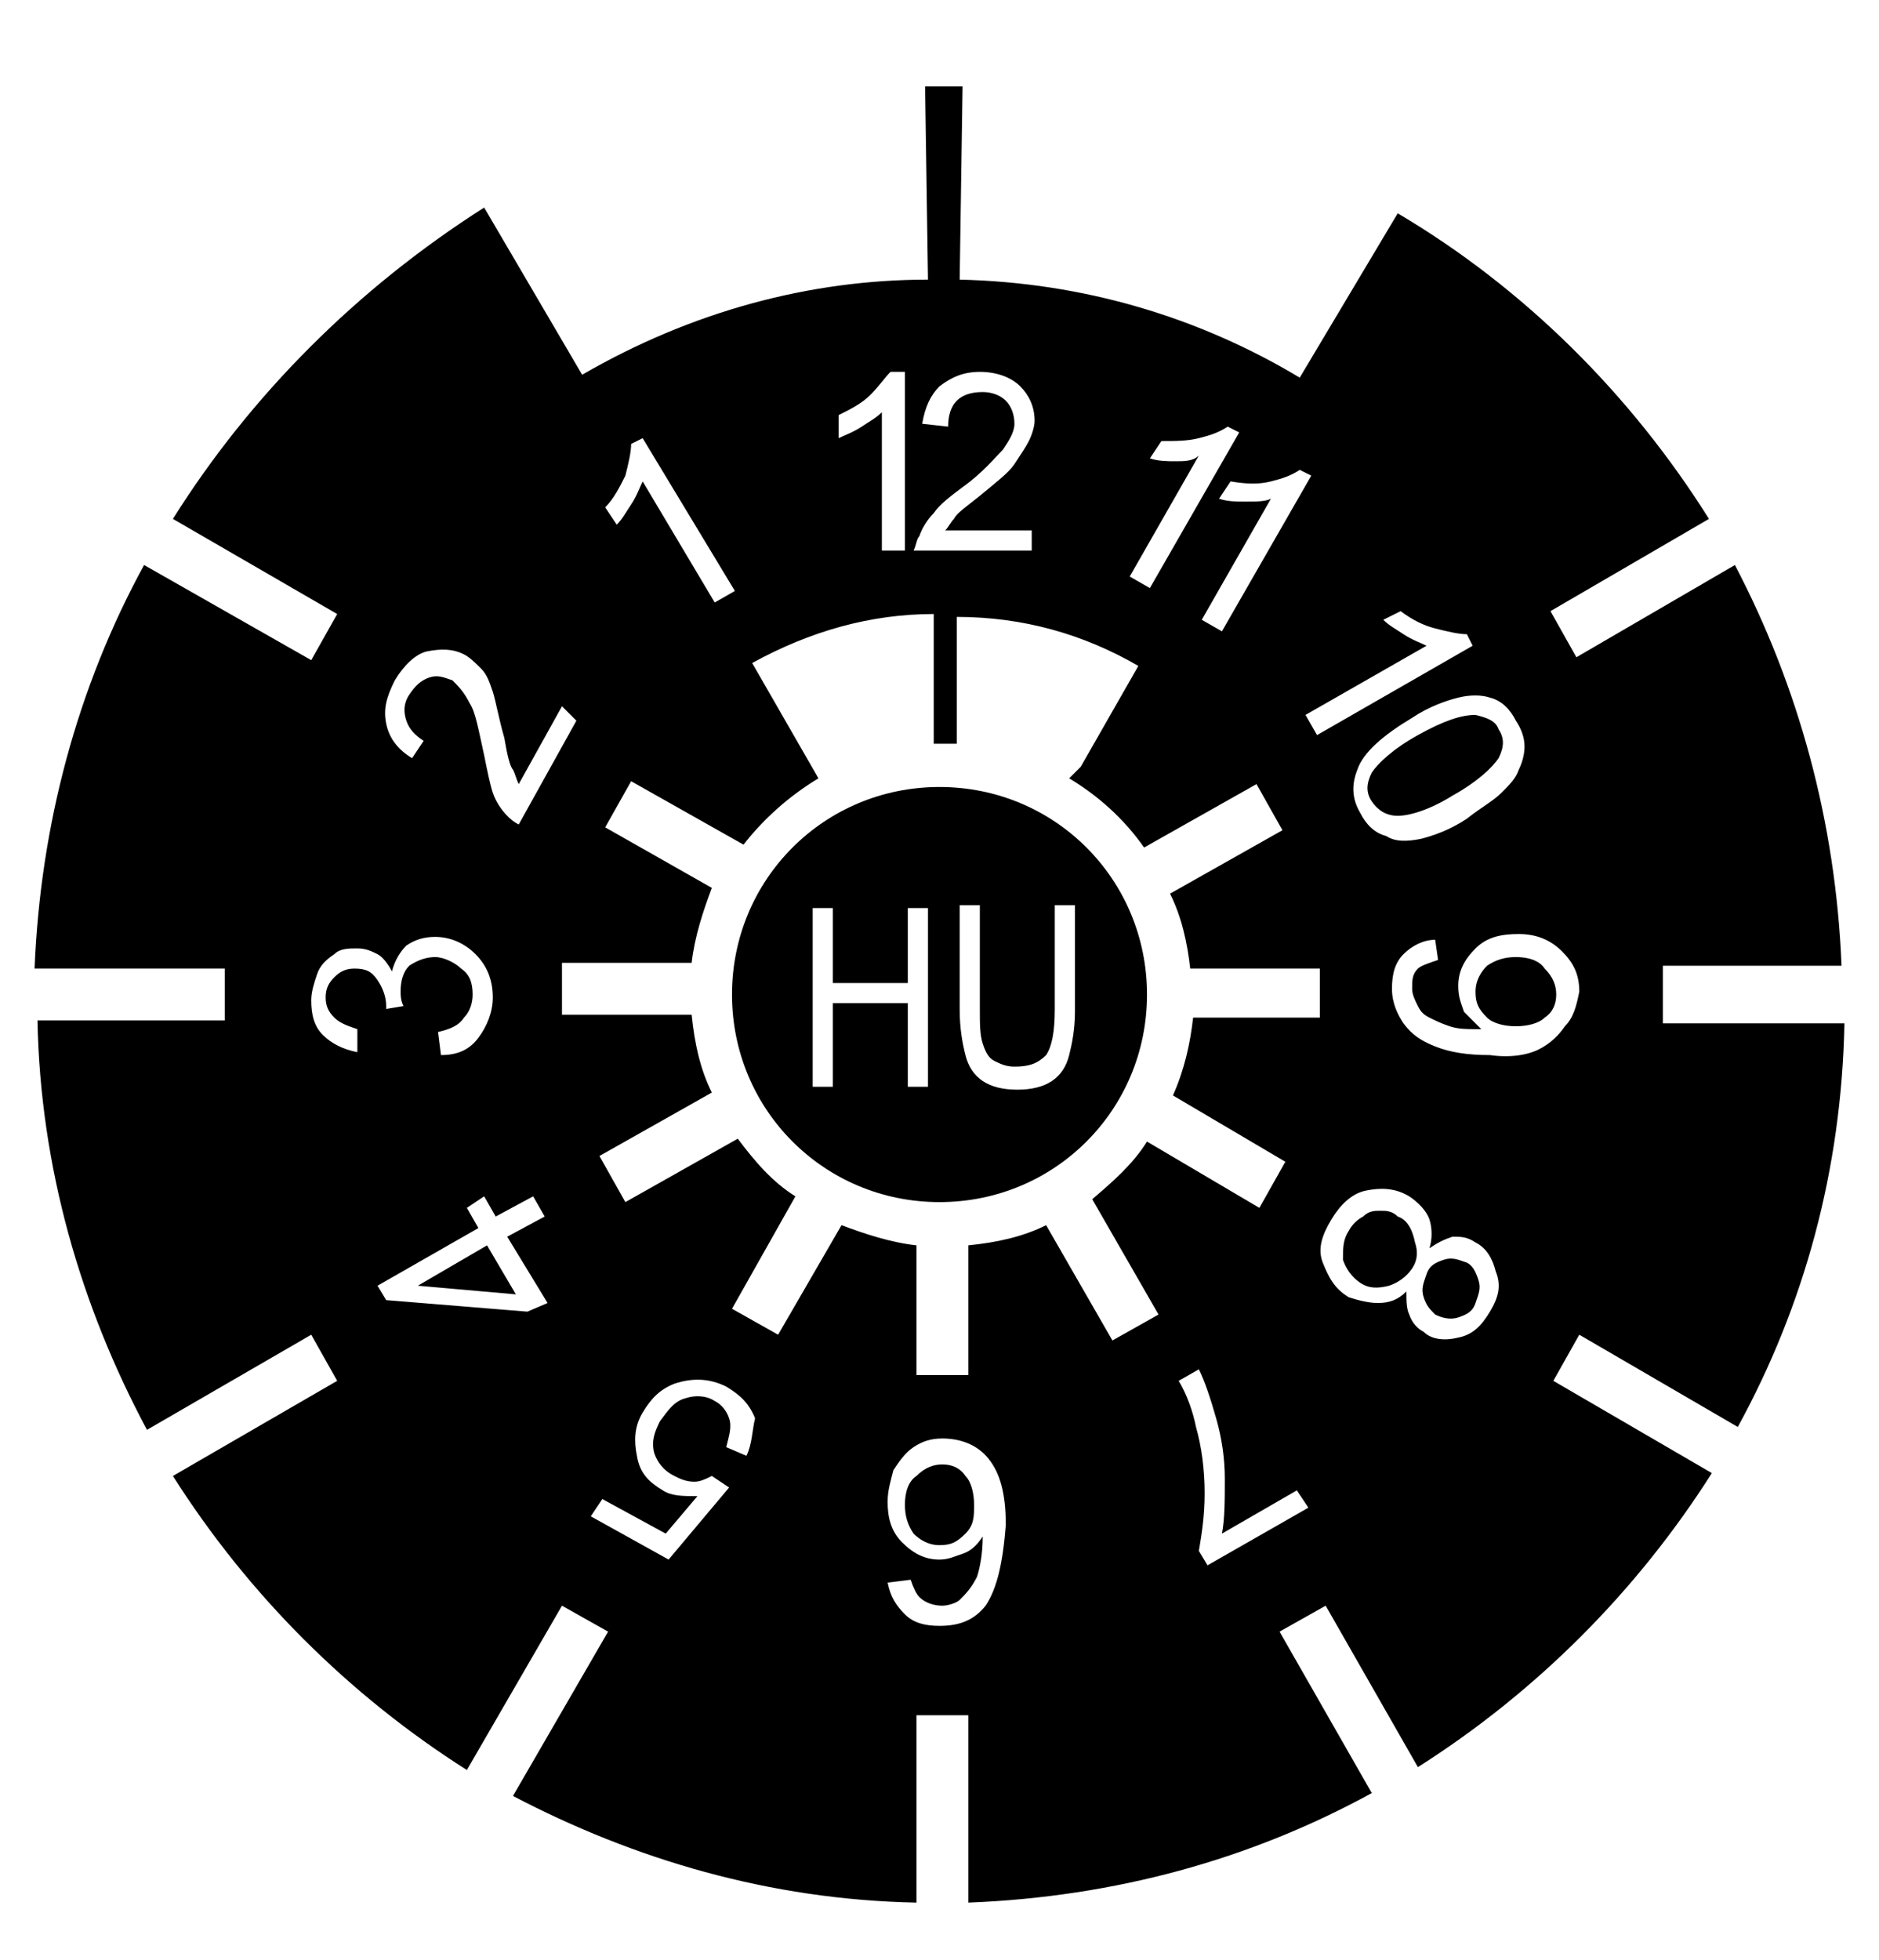 <svg xmlns="http://www.w3.org/2000/svg" viewBox="0 0 65.2 68"><path d="M51.2 24.8c-.5 0-1.1.2-2 .7-.9.5-1.4 1-1.6 1.3-.2.4-.2.7 0 1 .2.3.5.5.9.5s1.1-.2 1.9-.7c.9-.5 1.4-1 1.6-1.3.2-.4.2-.7 0-1-.1-.3-.4-.4-.8-.5zm1.4 8.4c-.4 0-.7.1-1 .3-.2.2-.4.5-.4.9s.1.6.4.9c.2.2.6.3 1 .3s.8-.1 1-.3c.3-.2.4-.5.4-.8 0-.3-.1-.6-.4-.9-.2-.3-.6-.4-1-.4zm-4.1 9c-.2-.2-.4-.2-.6-.2-.2 0-.4 0-.6.2-.2.1-.4.3-.5.5-.2.3-.2.6-.2 1 .1.3.3.6.6.8.3.2.6.2 1 .1.3-.1.6-.3.8-.6.2-.3.2-.6.1-.9-.1-.5-.3-.8-.6-.9zm2.4 1.6c-.3-.1-.5-.2-.8-.1-.3.1-.5.2-.6.5-.1.3-.2.5-.1.8.1.3.2.4.4.6.2.1.5.2.8.1.3-.1.5-.2.6-.5.1-.3.2-.5.1-.8-.1-.3-.2-.5-.4-.6zm-19.5 8.4c0 .4.1.7.3 1 .2.2.5.4.9.4s.6-.1.9-.4.3-.6.3-1-.1-.8-.3-1c-.2-.3-.5-.4-.8-.4-.3 0-.6.1-.9.4-.3.2-.4.6-.4 1zm-16.9-7.6l3.4.3-1-1.7z"/><path d="M57.6 33.5h6.3c-.2-5-1.5-9.7-3.7-13.9l-5.5 3.2-.9-1.6 5.5-3.2c-2.7-4.3-6.4-8-10.8-10.6l-3.4 5.7c-3.5-2.1-7.5-3.3-11.8-3.4l.1-6.7h-1.3l.1 6.7c-4.1 0-8.2 1.1-12 3.3l-3.4-5.8C12.4 10 8.7 13.7 6 18l5.7 3.3-.9 1.6L5 19.6c-2.3 4.2-3.6 9-3.8 14h6.6v1.8H1.3c.1 5.1 1.5 9.9 3.8 14.2l5.7-3.3.9 1.6L6 51.2c2.6 4.1 6.1 7.6 10.2 10.2l3.3-5.7 1.6.9-3.3 5.7c4.2 2.2 8.9 3.6 14 3.7v-6.5h1.8V66c5.1-.2 9.8-1.5 14-3.8l-3.2-5.6 1.6-.9 3.2 5.6c4.1-2.6 7.6-6.1 10.2-10.2l-5.5-3.2.9-1.6 5.5 3.2c2.3-4.2 3.6-8.9 3.7-14h-6.3v-2zm-5.9-9.3c.4.1.7.4.9.8.2.3.3.6.3.9 0 .3-.1.6-.2.8-.1.3-.3.5-.6.8-.3.3-.7.5-1.2.9-.6.4-1.2.6-1.6.7-.5.1-.9.1-1.2-.1-.4-.1-.7-.4-.9-.8-.3-.5-.3-1-.1-1.5.2-.6.9-1.2 1.9-1.8.6-.4 1.2-.6 1.6-.7.4-.1.8-.1 1.1 0zm-3.1-3c.4.3.8.5 1.2.6.4.1.8.2 1.1.2l.2.4-5.4 3.1-.4-.7 4.2-2.4c-.2-.1-.5-.2-.8-.4-.3-.2-.5-.3-.7-.5l.6-.3zm-4.5-4.5c.4-.1.7-.2 1-.4l.4.2-3.1 5.4-.7-.4 2.4-4.2c-.2.1-.5.1-.9.1-.3 0-.6 0-.9-.1l.4-.6c.6.1 1 .1 1.4 0zm-3.3-.7c-.3 0-.6 0-.9-.1l.4-.6c.5 0 .9 0 1.3-.1s.7-.2 1-.4l.4.2-3.1 5.4-.7-.4 2.4-4.2c-.2.2-.5.2-.8.2zm-8.9 2.6c.1-.3.3-.6.5-.8.2-.3.6-.6 1-.9.7-.5 1.1-1 1.4-1.3.2-.3.4-.6.4-.9 0-.3-.1-.6-.3-.8-.2-.2-.5-.3-.8-.3-.4 0-.7.1-.9.3-.2.2-.3.5-.3.9l-.9-.1c.1-.6.3-1 .6-1.3.4-.3.8-.5 1.4-.5.6 0 1.1.2 1.4.5.3.3.5.7.5 1.2 0 .2-.1.5-.2.7-.1.2-.3.5-.5.8-.2.3-.6.6-1.2 1.1-.5.4-.8.6-.9.8-.1.1-.2.3-.3.4h3v.7h-4.1c.1-.2.1-.4.2-.5zm-2.8-4.2c.4-.2.8-.4 1.1-.7.3-.3.5-.6.7-.8h.5v6.2h-.8v-4.8c-.2.2-.4.3-.7.5-.3.2-.6.3-.8.4v-.8zm-7.4 2.1c.1-.4.2-.8.2-1.1l.4-.2 3.2 5.3-.7.4-2.5-4.2c-.1.2-.2.5-.4.8-.2.3-.3.5-.5.7l-.4-.6c.3-.3.5-.7.7-1.1zm-9.3 20c-.5-.1-.9-.3-1.2-.6-.3-.3-.4-.7-.4-1.2 0-.3.1-.6.2-.9.1-.3.3-.5.6-.7.2-.2.5-.2.8-.2.3 0 .5.1.7.2.2.1.4.4.5.6.1-.4.3-.7.5-.9.3-.2.6-.3 1-.3.5 0 1 .2 1.4.6.4.4.6.9.6 1.5 0 .5-.2 1-.5 1.4-.3.4-.7.6-1.3.6l-.1-.8c.4-.1.7-.2.9-.5.2-.2.3-.5.3-.8 0-.4-.1-.7-.4-.9-.2-.2-.6-.4-.9-.4-.3 0-.6.1-.9.3-.2.2-.3.5-.3.9 0 .1 0 .3.1.5l-.6.1v-.1c0-.3-.1-.6-.3-.9s-.4-.4-.8-.4c-.3 0-.5.1-.7.3-.2.2-.3.4-.3.7 0 .3.1.5.3.7.2.2.5.3.8.4v.8zm5.9 9l-4.9-.4-.3-.5 3.5-2-.4-.7.6-.4.4.7 1.3-.7.4.7-1.3.7 1.4 2.3-.7.3zM18 28.6c-.2-.1-.3-.2-.4-.3-.2-.2-.4-.5-.5-.8-.1-.3-.2-.8-.3-1.3-.2-.9-.3-1.5-.5-1.8-.2-.4-.4-.6-.6-.8-.3-.1-.5-.2-.8-.1-.3.1-.5.3-.7.6-.2.3-.2.6-.1.9.1.3.3.5.6.7l-.4.6c-.5-.3-.8-.7-.9-1.2-.1-.5 0-.9.3-1.5.3-.5.7-.9 1.1-1 .5-.1.9-.1 1.3.1.2.1.4.3.6.5.2.2.3.5.4.8.1.3.2.9.4 1.6.1.6.2 1 .3 1.1.1.2.1.3.2.5l1.5-2.7.5.5-2 3.6zm7.9 21.9l-.7-.3c.1-.4.2-.7.1-1-.1-.3-.3-.5-.5-.6-.3-.2-.7-.2-1-.1-.4.1-.6.4-.9.8-.2.4-.3.7-.2 1.1.1.3.3.6.7.8.2.1.4.2.7.2.2 0 .4-.1.6-.2l.6.4-2.1 2.5-2.7-1.5.4-.6 2.2 1.2 1.1-1.3c-.5 0-.9 0-1.2-.2-.5-.3-.8-.6-.9-1.2-.1-.5-.1-1 .2-1.5.3-.5.6-.8 1.1-1 .6-.2 1.2-.2 1.8.1.5.3.8.6 1 1.1-.1.4-.1.9-.3 1.3zm8.3 5.2c-.4.5-.9.7-1.6.7-.5 0-.9-.1-1.2-.4-.3-.3-.5-.6-.6-1.1l.8-.1c.1.3.2.5.3.6.2.2.5.3.8.3.2 0 .5-.1.6-.2.2-.2.4-.4.6-.8.1-.3.2-.8.2-1.4-.2.3-.4.5-.7.6-.3.1-.5.2-.8.2-.5 0-.9-.2-1.3-.6-.4-.4-.5-.9-.5-1.4 0-.4.1-.7.2-1.1.2-.3.4-.6.7-.8.3-.2.6-.3 1-.3.6 0 1.2.2 1.6.7.4.5.6 1.2.6 2.3-.1 1.3-.3 2.2-.7 2.8zm7.7-1.4l-.3-.5c.1-.6.2-1.2.2-2s-.1-1.6-.3-2.3c-.1-.5-.3-1.1-.6-1.6l.7-.4c.2.4.4 1 .6 1.7.2.7.3 1.4.3 2.1 0 .7 0 1.4-.1 1.9l2.6-1.5.4.6-3.5 2zm4-19h-4.5c-.1.9-.3 1.8-.7 2.7l3.9 2.3-.9 1.6-3.9-2.3c-.5.8-1.2 1.4-1.9 2l2.3 4-1.6.9-2.3-4c-.8.4-1.7.6-2.7.7v4.5h-1.8v-4.5c-.9-.1-1.8-.4-2.6-.7L27 46.3l-1.6-.9 2.2-3.9c-.8-.5-1.4-1.2-2-2l-3.9 2.2-.9-1.6 3.9-2.2c-.4-.8-.6-1.7-.7-2.7h-4.5v-1.8H24c.1-.9.4-1.8.7-2.6L21 28.7l.9-1.6 3.9 2.2c.7-.9 1.6-1.7 2.6-2.3l-2.3-4c2-1.1 4.1-1.7 6.3-1.7v4.5h.8v-4.4c2.3 0 4.4.6 6.3 1.7l-2 3.5-.4.4c1 .6 1.9 1.4 2.6 2.4l3.9-2.2.9 1.6-3.9 2.2c.4.8.6 1.7.7 2.6h4.5v1.7zm5.8 10.2c-.3.5-.6.8-1.1.9-.4.1-.9.1-1.2-.2-.2-.1-.4-.3-.5-.6-.1-.2-.1-.5-.1-.8-.3.3-.6.4-1 .4-.3 0-.7-.1-1-.2-.5-.3-.7-.7-.9-1.2s0-1 .3-1.5.7-.9 1.2-1c.5-.1 1-.1 1.5.2.3.2.6.5.7.8.1.3.1.7 0 1 .3-.2.5-.3.8-.4.3 0 .5 0 .8.2.4.2.6.6.7 1 .2.5.1.9-.2 1.4zm2.6-9.9c-.2.3-.5.6-.9.8-.4.2-1 .3-1.7.2-.8 0-1.4-.1-1.9-.3-.5-.2-.8-.4-1.1-.8-.2-.3-.4-.7-.4-1.2s.1-.9.4-1.2c.3-.3.7-.5 1.1-.5l.1.7c-.3.1-.6.2-.7.3-.2.2-.2.4-.2.7 0 .2.1.4.2.6.1.2.2.3.4.4.2.1.4.2.7.3.3.1.6.1.9.1h.2l-.6-.6c-.1-.3-.2-.5-.2-.9 0-.5.2-.9.6-1.3.4-.4.9-.5 1.5-.5s1.1.2 1.5.6c.4.4.6.8.6 1.4-.1.5-.2.9-.5 1.2z"/><path d="M32.6 27.3c-4 0-7.2 3.2-7.2 7.2s3.2 7.2 7.2 7.2 7.2-3.2 7.2-7.2-3.2-7.2-7.2-7.2zm-.4 10.4h-.7v-2.9h-2.6v2.9h-.7v-6.2h.7v2.6h2.6v-2.6h.7v6.2zm5.1-2.6c0 .6-.1 1.1-.2 1.5-.1.4-.3.7-.6.9-.3.2-.7.3-1.2.3s-.9-.1-1.2-.3c-.3-.2-.5-.5-.6-.9-.1-.4-.2-.9-.2-1.6v-3.6h.7V35c0 .5 0 .9.1 1.2.1.3.2.5.4.6.2.1.4.2.7.2.5 0 .8-.1 1.1-.4.2-.3.3-.8.3-1.6v-3.6h.7v3.7z"/></svg>